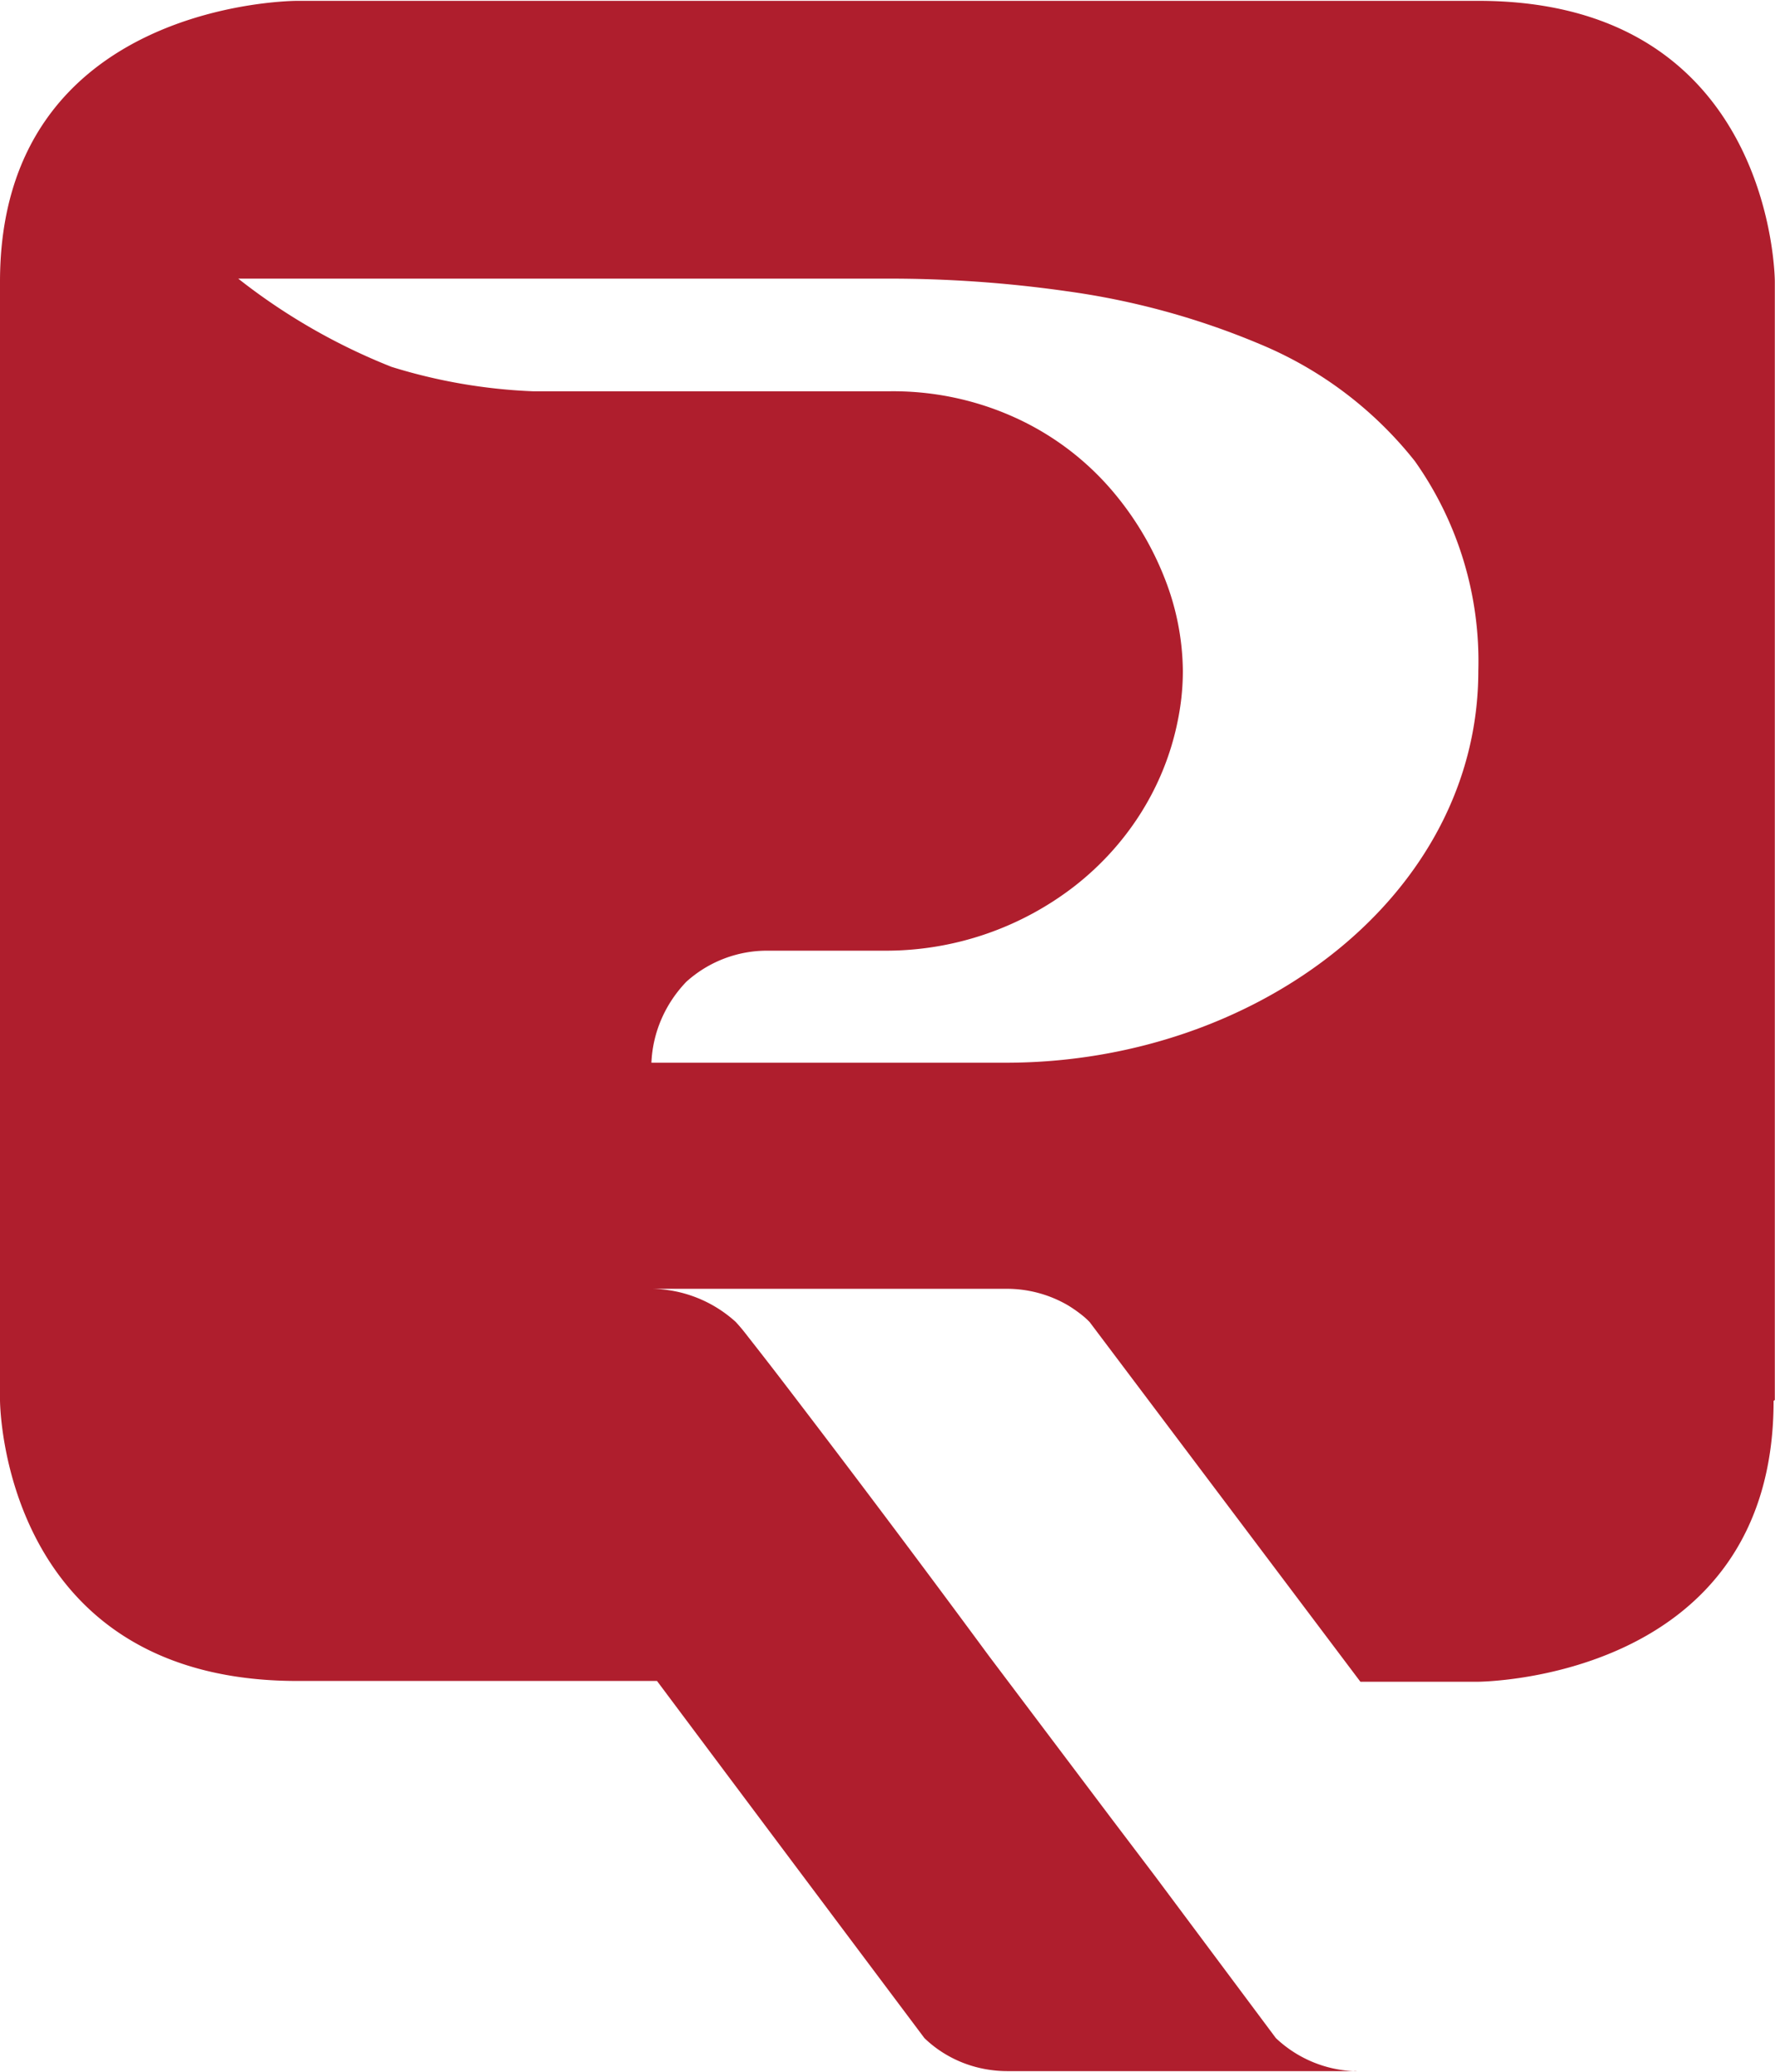<svg fill="none" xmlns="http://www.w3.org/2000/svg" viewBox="0 0 42 49"><g clip-path="url(#svgo-viewbox-id-1a)"><path d="M34.98 15.868c0 5.296-5.225 9.267-11.184 9.267h-8.382c.029-.71.321-1.389.826-1.915a2.85 2.85 0 0 1 1.943-.735h2.798a7.292 7.292 0 0 0 4.46-1.538c1.255-.985 2.11-2.352 2.42-3.867.084-.397.127-.8.128-1.204a6.114 6.114 0 0 0-.413-2.153 7.294 7.294 0 0 0-1.291-2.154 6.615 6.615 0 0 0-2.356-1.732c-.914-.4-1.912-.6-2.919-.582h-8.386a13.002 13.002 0 0 1-3.359-.578A14.462 14.462 0 0 1 5.637 6.59h15.344a29.661 29.661 0 0 1 4.255.297c1.581.216 3.122.639 4.581 1.254a9.143 9.143 0 0 1 3.66 2.764 8.186 8.186 0 0 1 1.503 4.963Zm7.016 17.244V6.664S41.996.02 34.98.02H7.036S0 0 0 6.664v26.448s0 6.645 7.036 6.645h8.51c3.17 4.24 6.327 8.446 6.327 8.446.258.25.566.447.906.582.34.134.706.202 1.075.2h8.258a.252.252 0 0 1-.091 0 2.867 2.867 0 0 1-1.832-.782l-2.856-3.827-1.048-1.383-2.89-3.834a437.552 437.552 0 0 0-4.972-6.614c-.339-.441-.607-.781-.784-1.008a4.132 4.132 0 0 0-.232-.273 3.015 3.015 0 0 0-1.968-.782h8.365a2.873 2.873 0 0 1 1.465.39c.135.082.264.174.384.274.047.04.09.081.132.125l6.405 8.505h2.761s7.016 0 7.016-6.644" fill="#AF1E2D"/></g><defs><clipPath id="svgo-viewbox-id-1a"><path fill="#fff" d="M0 0h42v49H0z"/></clipPath></defs></svg>
